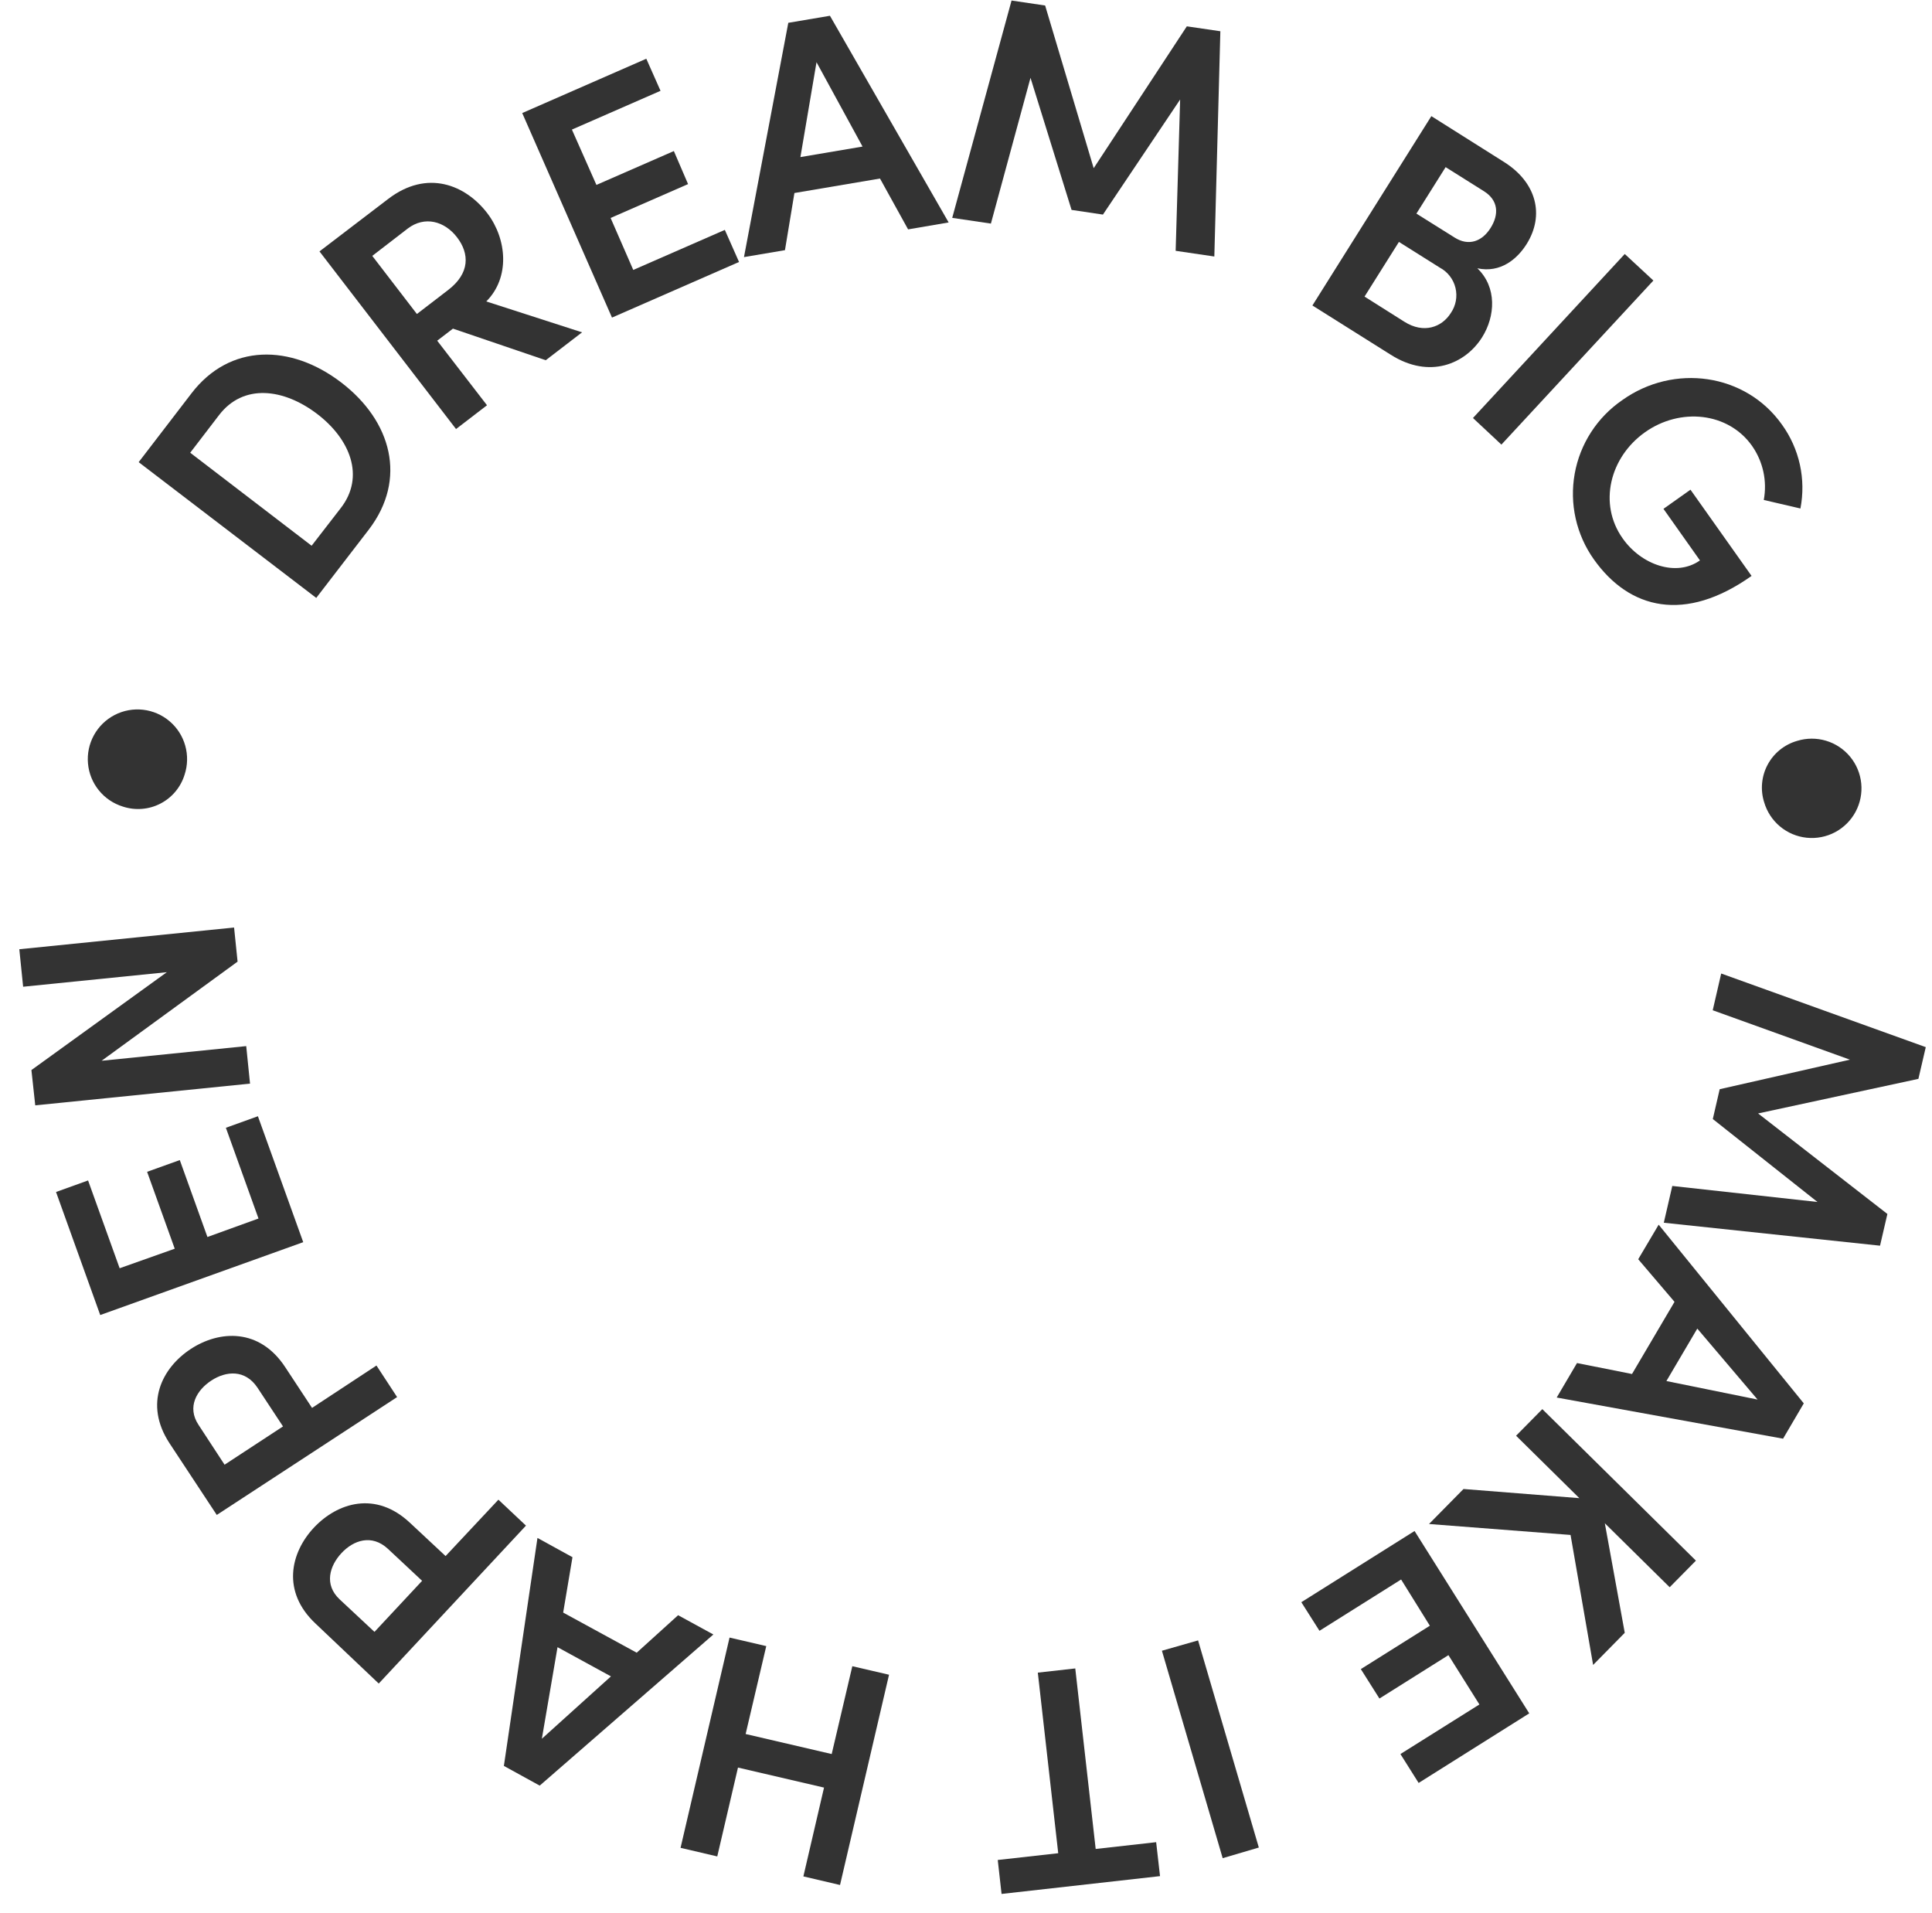 <svg xmlns="http://www.w3.org/2000/svg" width="99" height="98" viewBox="0 0 99 98" fill="none">
<path d="M85.257 62.645L85.692 60.761L93.132 61.582L87.768 57.332L88.121 55.804L94.793 54.29L87.764 51.759L88.198 49.877L98.681 53.649L98.303 55.274L90.089 57.046L96.714 62.196L96.337 63.821L85.257 62.645Z" fill="#333333"></path>
<path d="M80.809 69.834L83.628 70.395L85.806 66.698L83.946 64.515L84.994 62.745L92.43 71.9L91.368 73.709L79.769 71.601L80.809 69.834ZM86.973 68.069L85.39 70.756L90.062 71.705L86.973 68.069Z" fill="#333333"></path>
<path d="M73.226 78.08L74.993 76.287L80.929 76.756L77.687 73.558L79.032 72.195L86.903 79.957L85.558 81.32L82.235 78.042L83.256 83.655L81.635 85.301L80.479 78.641L73.226 78.08Z" fill="#333333"></path>
<path d="M71.796 80.923L67.613 83.552L66.683 82.087L72.485 78.439L78.362 87.782L72.694 91.347L71.761 89.866L75.808 87.326L74.221 84.799L70.685 87.022L69.732 85.514L73.269 83.292L71.796 80.923Z" fill="#333333"></path>
<path d="M61.392 84.044L64.505 94.656L62.653 95.201L59.539 84.573L61.392 84.044Z" fill="#333333"></path>
<path d="M51.322 97.033L51.127 95.294L54.226 94.947L53.18 85.695L55.099 85.48L56.145 94.729L59.244 94.382L59.442 96.121L51.322 97.033Z" fill="#333333"></path>
<path d="M36.754 95.112L34.873 94.671L37.384 83.899L39.265 84.336L38.208 88.84L42.618 89.866L43.675 85.366L45.556 85.803L43.045 96.575L41.167 96.135L42.225 91.585L37.816 90.559L36.754 95.112Z" fill="#333333"></path>
<path d="M29.335 79.781L28.858 82.618L32.626 84.674L34.748 82.753L36.555 83.741L27.656 91.484L25.82 90.474L27.541 78.794L29.335 79.781ZM31.306 85.887L28.569 84.391L27.766 89.082L31.306 85.887Z" fill="#333333"></path>
<path d="M16.179 83.192C14.419 81.55 14.882 79.552 16.085 78.267C17.289 76.983 19.257 76.365 21.016 78.027L22.833 79.723L25.54 76.834L26.952 78.163L19.408 86.254L16.179 83.192ZM19.884 79.358C19.049 78.58 18.11 78.913 17.498 79.571C16.886 80.229 16.595 81.187 17.408 81.945L19.189 83.607L21.63 80.991L19.884 79.358Z" fill="#333333"></path>
<path d="M8.682 73.936C7.367 71.922 8.296 70.085 9.771 69.116C11.247 68.147 13.304 68.036 14.62 70.052L15.99 72.132L19.291 69.961L20.349 71.578L11.108 77.616L8.682 73.936ZM13.195 71.098C12.559 70.144 11.579 70.241 10.83 70.73C10.081 71.219 9.566 72.088 10.174 73.002L11.508 75.042L14.502 73.081L13.195 71.098Z" fill="#333333"></path>
<path d="M13.246 62.429L11.575 57.78L13.216 57.189L15.538 63.641L5.136 67.374L2.871 61.07L4.513 60.479L6.131 64.977L8.954 63.976L7.538 60.036L9.213 59.435L10.629 63.376L13.246 62.429Z" fill="#333333"></path>
<path d="M1.185 50.554L0.99 48.633L11.995 47.52L12.174 49.268L5.207 54.347L12.617 53.596L12.812 55.518L1.806 56.631L1.61 54.823L8.549 49.809L1.185 50.554Z" fill="#333333"></path>
<path d="M6.296 41.324C5.813 41.175 5.385 40.887 5.067 40.494C4.748 40.102 4.554 39.623 4.509 39.12C4.463 38.617 4.569 38.111 4.812 37.668C5.055 37.225 5.424 36.864 5.873 36.632C6.322 36.399 6.83 36.306 7.332 36.363C7.834 36.421 8.308 36.626 8.692 36.954C9.077 37.281 9.356 37.716 9.492 38.203C9.629 38.689 9.618 39.206 9.46 39.686C9.363 40.003 9.204 40.298 8.991 40.553C8.779 40.808 8.517 41.018 8.223 41.17C7.928 41.323 7.606 41.415 7.275 41.441C6.944 41.468 6.611 41.428 6.296 41.324Z" fill="#333333"></path>
<path d="M9.804 20.162C11.77 17.586 14.902 17.618 17.488 19.598C20.073 21.578 20.869 24.551 18.903 27.127L16.205 30.633L7.106 23.678L9.804 20.162ZM17.463 26.029C18.712 24.419 17.949 22.497 16.243 21.201C14.536 19.905 12.475 19.638 11.227 21.264L9.747 23.195L15.968 27.96L17.463 26.029Z" fill="#333333"></path>
<path d="M27.965 18.456L23.21 16.837L22.403 17.455L24.955 20.763L23.368 21.981L16.371 12.88L19.89 10.194C21.897 8.657 23.867 9.474 24.98 10.936C25.978 12.258 26.143 14.219 24.918 15.444L29.826 17.027L27.965 18.456ZM19.076 13.11L21.363 16.087L22.964 14.858C24.085 14 24.06 12.995 23.422 12.162C22.784 11.328 21.761 11.046 20.888 11.713L19.076 13.11Z" fill="#333333"></path>
<path d="M32.45 13.83L37.142 11.778L37.87 13.422L31.36 16.271L26.76 5.792L33.118 3.009L33.847 4.653L29.306 6.639L30.562 9.474L34.53 7.739L35.258 9.432L31.289 11.167L32.45 13.83Z" fill="#333333"></path>
<path d="M46.533 11.752L45.093 9.147L40.708 9.889L40.223 12.817L38.123 13.172L40.394 1.169L42.528 0.808L48.611 11.397L46.533 11.752ZM41.015 8.048L44.199 7.509L41.84 3.187L41.015 8.048Z" fill="#333333"></path>
<path d="M62.225 13.142L60.243 12.85L60.473 5.098L56.517 10.994L54.909 10.754L52.805 3.986L50.776 11.455L48.794 11.162L51.834 0.027L53.555 0.282L56.043 8.617L60.816 1.349L62.534 1.601L62.225 13.142Z" fill="#333333"></path>
<path d="M75.948 17.278C75.088 18.646 73.254 19.436 71.266 18.175L67.251 15.651L73.346 5.95L77.07 8.299C78.739 9.349 79.156 11.023 78.227 12.505C77.75 13.263 76.896 14.002 75.703 13.746C76.72 14.723 76.619 16.209 75.948 17.278ZM71.968 16.487C72.955 17.108 73.885 16.768 74.344 16.036C74.472 15.85 74.559 15.639 74.6 15.418C74.641 15.196 74.635 14.968 74.582 14.749C74.529 14.529 74.43 14.324 74.292 14.145C74.154 13.967 73.98 13.819 73.781 13.713L71.684 12.394L69.922 15.195L71.968 16.487ZM76.036 9.794L74.077 8.563L72.58 10.944L74.542 12.173C75.249 12.619 75.939 12.383 76.381 11.68C76.824 10.976 76.778 10.258 76.036 9.794Z" fill="#333333"></path>
<path d="M75.478 21.416L83.256 13.013L84.723 14.373L76.935 22.779L75.478 21.416Z" fill="#333333"></path>
<path d="M83.125 20.502C85.768 18.614 89.443 19.118 91.312 21.755C91.755 22.369 92.067 23.066 92.23 23.805C92.392 24.544 92.402 25.309 92.258 26.052L90.38 25.615C90.469 25.135 90.462 24.643 90.358 24.166C90.254 23.69 90.056 23.239 89.776 22.84C88.553 21.116 86.094 20.867 84.29 22.148C82.487 23.428 81.894 25.816 83.148 27.583C84.103 28.947 85.903 29.569 87.109 28.712L85.24 26.07L86.624 25.089L89.754 29.506C86.352 31.92 83.496 31.23 81.674 28.66C81.227 28.031 80.91 27.32 80.741 26.568C80.572 25.815 80.555 25.037 80.69 24.277C80.825 23.518 81.11 22.793 81.528 22.145C81.946 21.497 82.489 20.939 83.125 20.502Z" fill="#333333"></path>
<path d="M92.086 37.959C92.568 37.809 93.084 37.806 93.568 37.95C94.052 38.094 94.483 38.38 94.804 38.769C95.126 39.158 95.324 39.635 95.374 40.138C95.424 40.64 95.323 41.146 95.084 41.591C94.846 42.036 94.48 42.4 94.034 42.637C93.588 42.874 93.081 42.972 92.579 42.92C92.076 42.868 91.601 42.667 91.213 42.344C90.825 42.02 90.542 41.589 90.4 41.104C90.299 40.787 90.263 40.453 90.294 40.122C90.325 39.791 90.421 39.469 90.579 39.176C90.736 38.882 90.95 38.624 91.209 38.415C91.468 38.206 91.766 38.051 92.086 37.959Z" fill="#333333"></path>
</svg>
